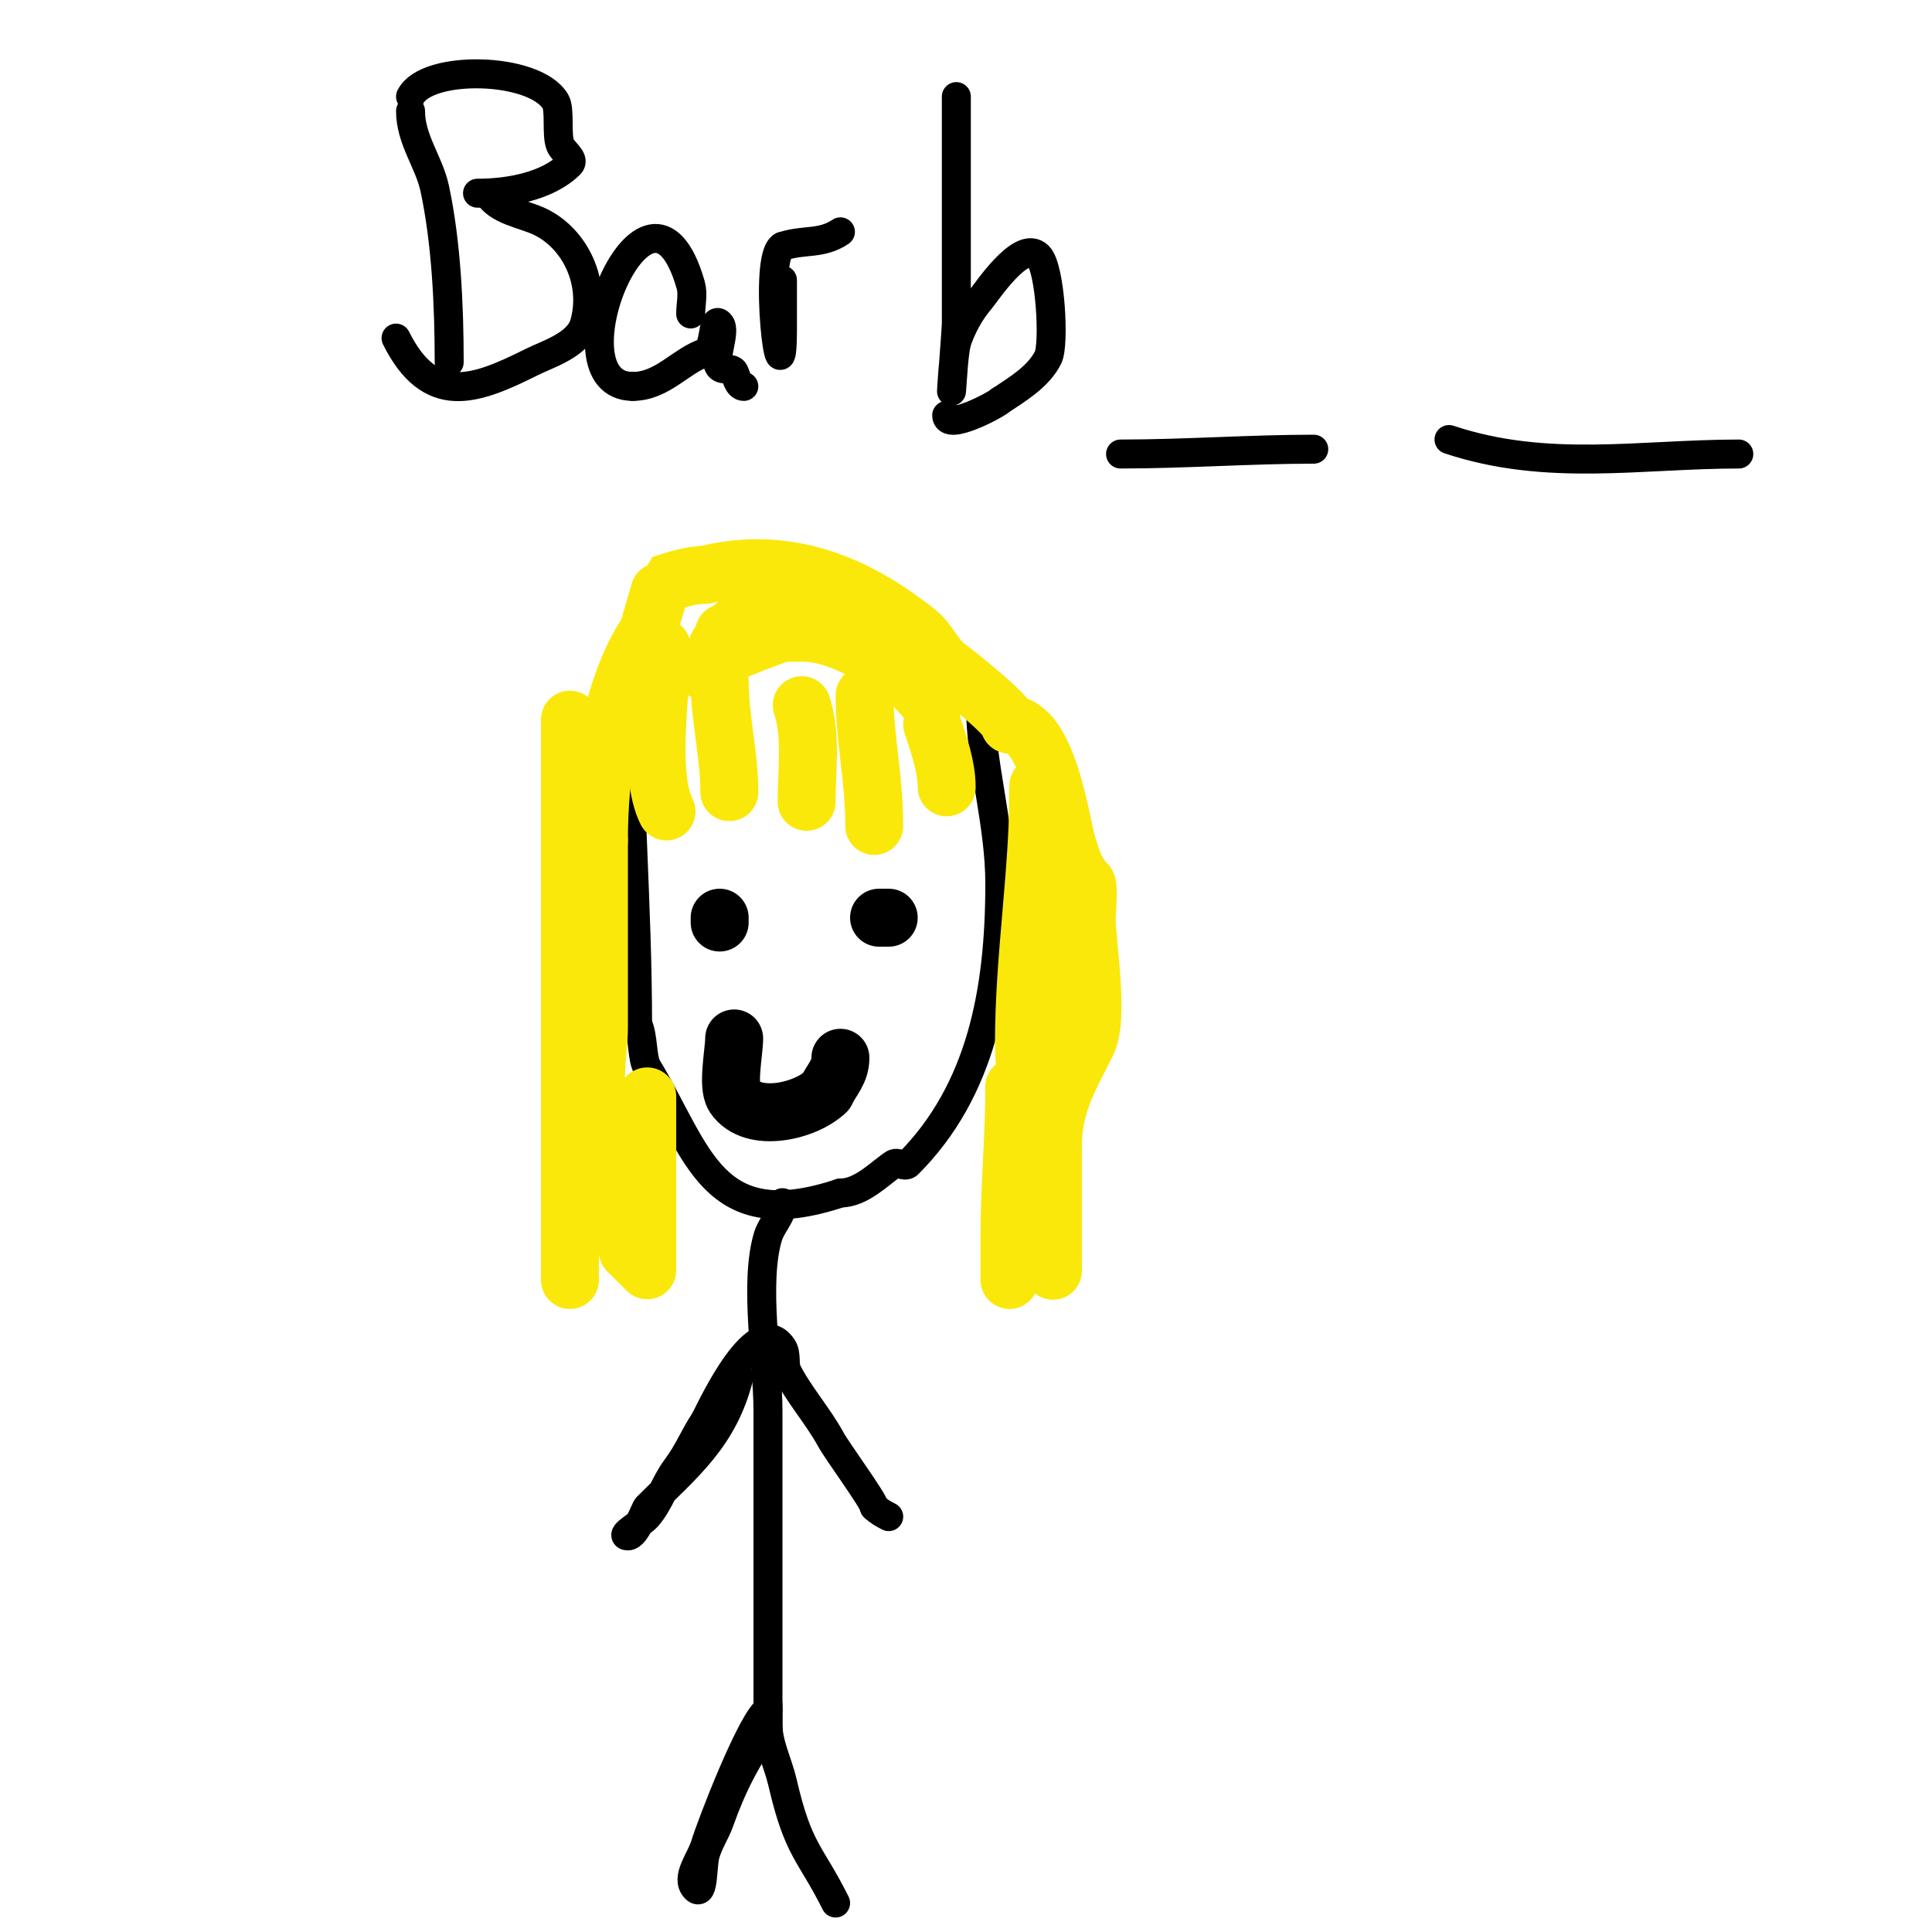 <svg viewBox='0 0 400 400' version='1.1' xmlns='http://www.w3.org/2000/svg' xmlns:xlink='http://www.w3.org/1999/xlink'><g fill='none' stroke='#000000' stroke-width='6' stroke-linecap='round' stroke-linejoin='round'><path d='M130,139c0,24.388 2,49.091 2,73'/><path d='M132,212c1.277,2.555 0.832,7.053 2,9c10.674,17.79 13.32,34.893 40,26'/><path d='M174,247c4.333,0 8.107,-4.071 11,-6c0.832,-0.555 2.293,0.707 3,0c15.225,-15.225 19,-36.008 19,-58'/><path d='M207,183c0,-12.695 -4,-25.016 -4,-37'/></g>
<g fill='none' stroke='#fae80b' stroke-width='12' stroke-linecap='round' stroke-linejoin='round'><path d='M137,134c0,9.04 -2.991,26.018 1,34'/><path d='M149,141c0,7.795 2,15.058 2,23'/><path d='M166,146c2.077,6.23 1,13.447 1,20'/><path d='M179,144c0,8.911 2,17.063 2,27'/><path d='M193,150c1.418,4.253 3,8.814 3,13'/><path d='M118,149c0,33.385 0,66.957 0,100'/><path d='M118,249c0,5.333 0,10.667 0,16'/><path d='M134,227c0,9 0,18 0,27c0,0.756 0,9 0,9c0,0 -3.04,-3.04 -4,-4'/><path d='M130,259c0,-8.171 -3.198,-24.994 -6,-32c-1.332,-3.33 0,-10.301 0,-14c0,-13 0,-26 0,-39'/><path d='M124,174c0,-14.023 2.455,-31.683 10,-43c0.23,-0.345 2.946,-9.982 3,-10c2.983,-0.994 6.309,-2 9,-2'/><path d='M146,119c17.111,-4.278 31.531,2.025 44,12c2.242,1.794 3.527,5.146 6,7c2.029,1.522 13,10.138 13,12'/><path d='M209,150c7.978,0 10.609,20.364 12,25c1.068,3.562 1.907,5.907 4,8c0.456,0.456 0,6.563 0,7c0,5.845 2.694,20.613 0,26c-3.533,7.065 -7,12.734 -7,21'/><path d='M218,237c0,5.333 0,10.667 0,16c0,2.333 0,4.667 0,7c0,1 0,4 0,3c0,-4.904 -2.131,-8.219 -3,-13c-3.021,-16.615 1,-38.354 1,-56'/><path d='M216,194c0,-6.667 0,-13.333 0,-20c0,-2.028 -0.713,-3.993 -1,-6c-0.236,-1.65 0,-6.667 0,-5c0,17.902 -3,35.106 -3,53c0,7.426 2.776,22.06 0,29c-0.901,2.253 -2,4.573 -2,7'/><path d='M210,252c0,0.783 -1,13 -1,13c0,0 0,-8.881 0,-9c0,-10.455 1,-20.575 1,-31'/><path d='M159,125c-2.56,0 -7.47,4.838 -10,8c-1.397,1.746 -0.764,6 -3,6c-1.414,0 1.687,-2.475 3,-3c4.311,-1.724 8.595,-3.532 13,-5c10.877,-3.626 22.735,2.735 30,10'/><path d='M192,141c1.828,1.828 0.011,3.022 1,5c0.614,1.227 -3.827,-4.551 -6,-6c-6.398,-4.266 -13.323,-9 -21,-9c-4.333,0 -8.667,0 -13,0c-1,0 -4,0 -3,0c10.333,0 20.667,0 31,0'/><path d='M181,131'/></g>
<g fill='none' stroke='#000000' stroke-width='12' stroke-linecap='round' stroke-linejoin='round'><path d='M149,190l0,1'/><path d='M178,194'/><path d='M182,190l2,0'/><path d='M152,215c0,2.738 -1.474,9.789 0,12c3.838,5.757 15.024,2.976 19,-1'/><path d='M171,226c1.299,-2.598 3,-4.105 3,-7'/></g>
<g fill='none' stroke='#000000' stroke-width='6' stroke-linecap='round' stroke-linejoin='round'><path d='M162,249c0,2.539 -2.271,4.568 -3,7c-2.927,9.756 0,26.075 0,36c0,22 0,44 0,66'/><path d='M159,358c-4.394,5.649 -7.618,12.251 -10,19c-0.845,2.394 -2.332,4.551 -3,7c-0.639,2.341 -0.284,8.716 -2,7c-2.173,-2.173 1.117,-6.056 2,-9c1.277,-4.257 9.866,-26.433 13,-28'/><path d='M159,354c0,-2.733 0,0.267 0,3c0,4.123 2.073,7.982 3,12c3.292,14.267 5.705,14.41 11,25'/><path d='M153,285c-3.177,12.709 -10.526,18.526 -19,27c-0.433,0.433 -2.338,6 -4,6c-1.886,0 2.758,-2.581 4,-4c2.56,-2.925 3.668,-6.89 6,-10c2.622,-3.496 3.568,-6.352 6,-10'/><path d='M146,294c1.712,-3.424 10.817,-22.774 16,-15c0.943,1.414 0.24,3.48 1,5c2.265,4.531 6.425,9.28 9,14c1.396,2.559 9,12.87 9,14'/><path d='M181,312c0.85,0.85 1.925,1.463 3,2'/><path d='M85,23c0,5.921 3.833,10.555 5,16c2.407,11.232 3,24.336 3,36'/><path d='M85,20c3.326,-6.653 25.666,-6.223 30,1c1.014,1.69 0.145,6.863 1,9c0.554,1.384 3.054,2.946 2,4c-4.619,4.619 -12.815,6 -19,6c-0.667,0 1.333,0 2,0'/><path d='M101,40c1.824,3.649 7.555,4.278 11,6c7.204,3.602 11.403,12.591 9,21c-1.269,4.44 -7.576,6.288 -11,8c-11.823,5.911 -20.908,9.183 -28,-5'/><path d='M143,65c0,-2 0.549,-4.077 0,-6c-8.698,-30.444 -29.756,21 -12,21'/><path d='M131,80c6.156,0 9.876,-5.292 15,-7c2.121,-0.707 1.419,-7.581 3,-6c1.5,1.5 -1.5,7.5 0,9c0.745,0.745 2.529,0.057 3,1c0.537,1.075 0.798,3 2,3'/><path d='M154,80'/><path d='M162,58c0,2 0,4 0,6c0,1.333 0,2.667 0,4c0,18.588 -4.207,-14.896 0,-17'/><path d='M162,51c4.494,-1.498 7.97,-0.314 12,-3'/><path d='M198,20c0,15.667 0,31.333 0,47c0,0.743 -1,14 -1,14c0,0 0.343,-6.715 1,-10'/><path d='M198,71c1.085,-3.256 2.767,-6.394 5,-9c1.159,-1.353 8.465,-12.535 12,-9c2.492,2.492 3.343,18.313 2,21c-2.015,4.03 -6.382,6.588 -10,9'/><path d='M207,83c-0.821,0.821 -11,6.235 -11,3'/><path d='M232,94c13.33,0 26.823,-1 40,-1'/><path d='M300,91c20.314,6.771 39.62,3 60,3'/></g>
</svg>